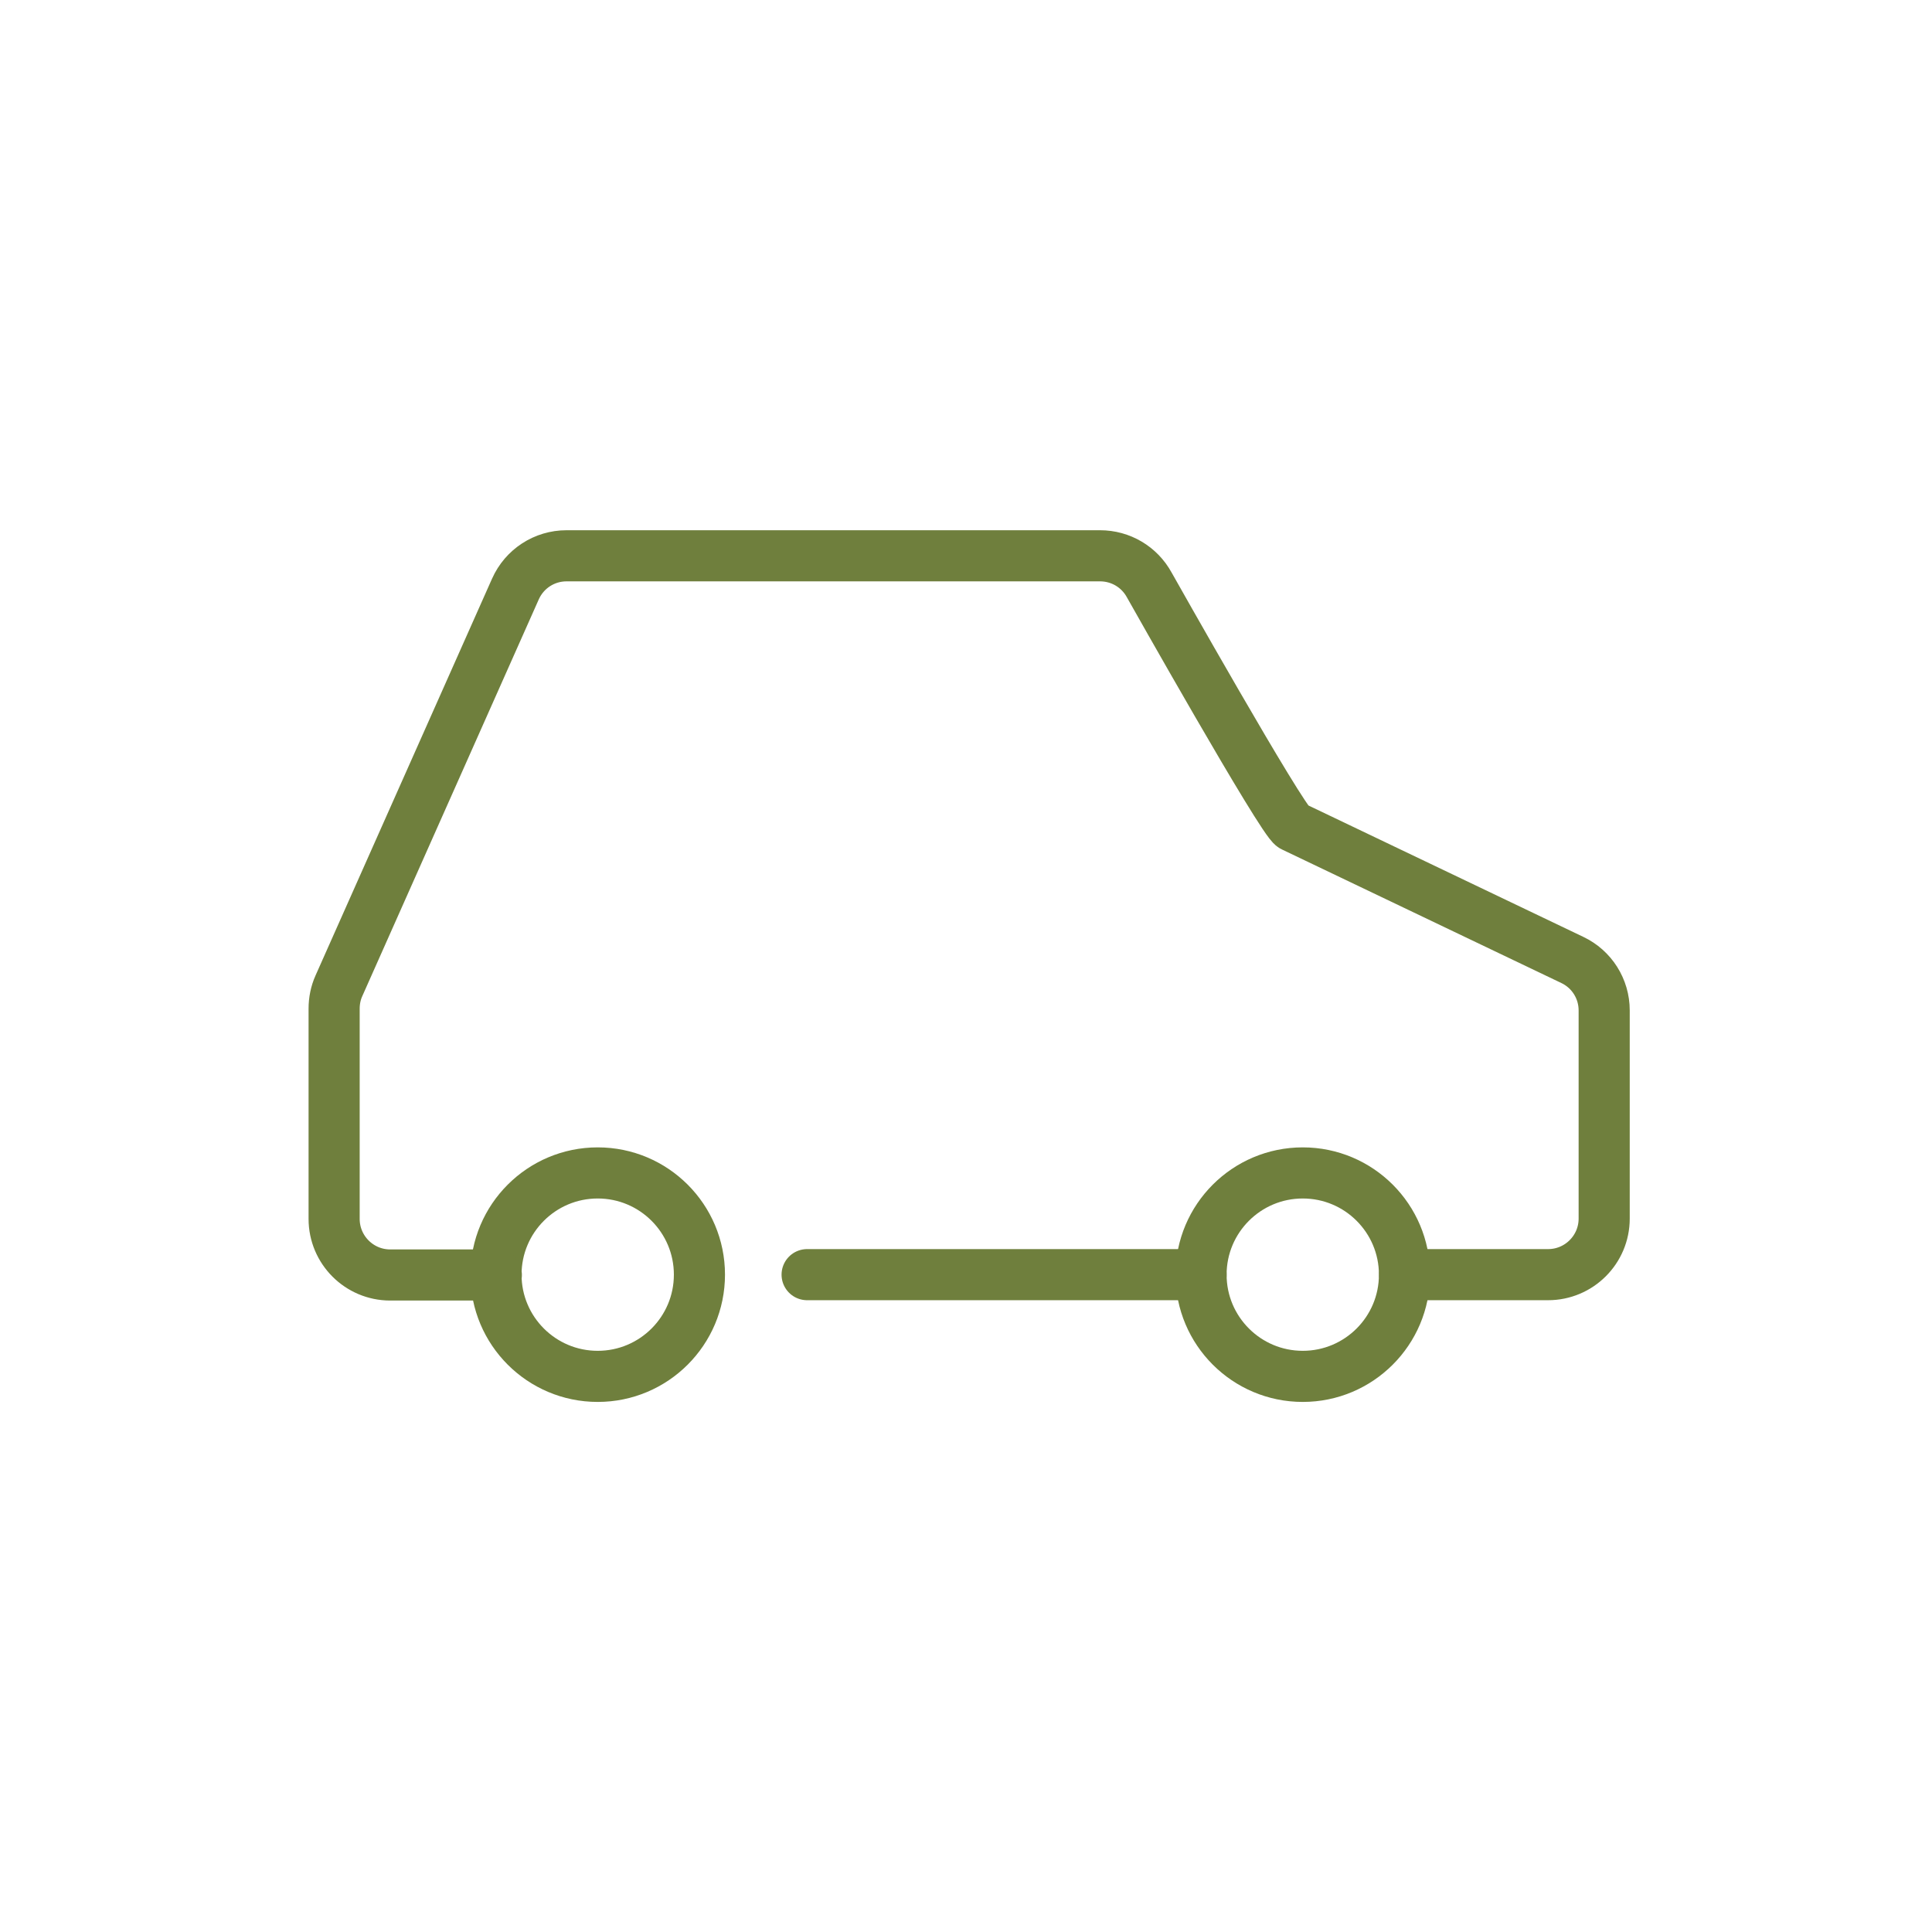 <?xml version="1.0" encoding="UTF-8"?><svg id="Calque_1" xmlns="http://www.w3.org/2000/svg" viewBox="0 0 113.39 113.39"><defs><style>.cls-1{fill:none;stroke:#6f7f3d;stroke-linecap:round;stroke-linejoin:round;stroke-width:3px;}</style></defs><circle class="cls-1" cx="35.08" cy="74.81" r="5.97"/><circle class="cls-1" cx="76.46" cy="74.81" r="5.97"/><line class="cls-1" x1="47.37" y1="74.81" x2="70.49" y2="74.81"/><path class="cls-1" d="M82.44,74.81h8.42c1.81,0,3.29-1.47,3.29-3.29v-12.22c0-1.27-.73-2.42-1.87-2.96l-16.4-7.84c-.62-.3-8.43-14.17-8.43-14.17-.58-1.06-1.68-1.71-2.89-1.71h-31.31c-1.3,0-2.47,.76-3,1.95l-10.36,23.29c-.19,.42-.28,.88-.28,1.34v12.34c0,1.81,1.47,3.29,3.29,3.29h6.23"/></svg>